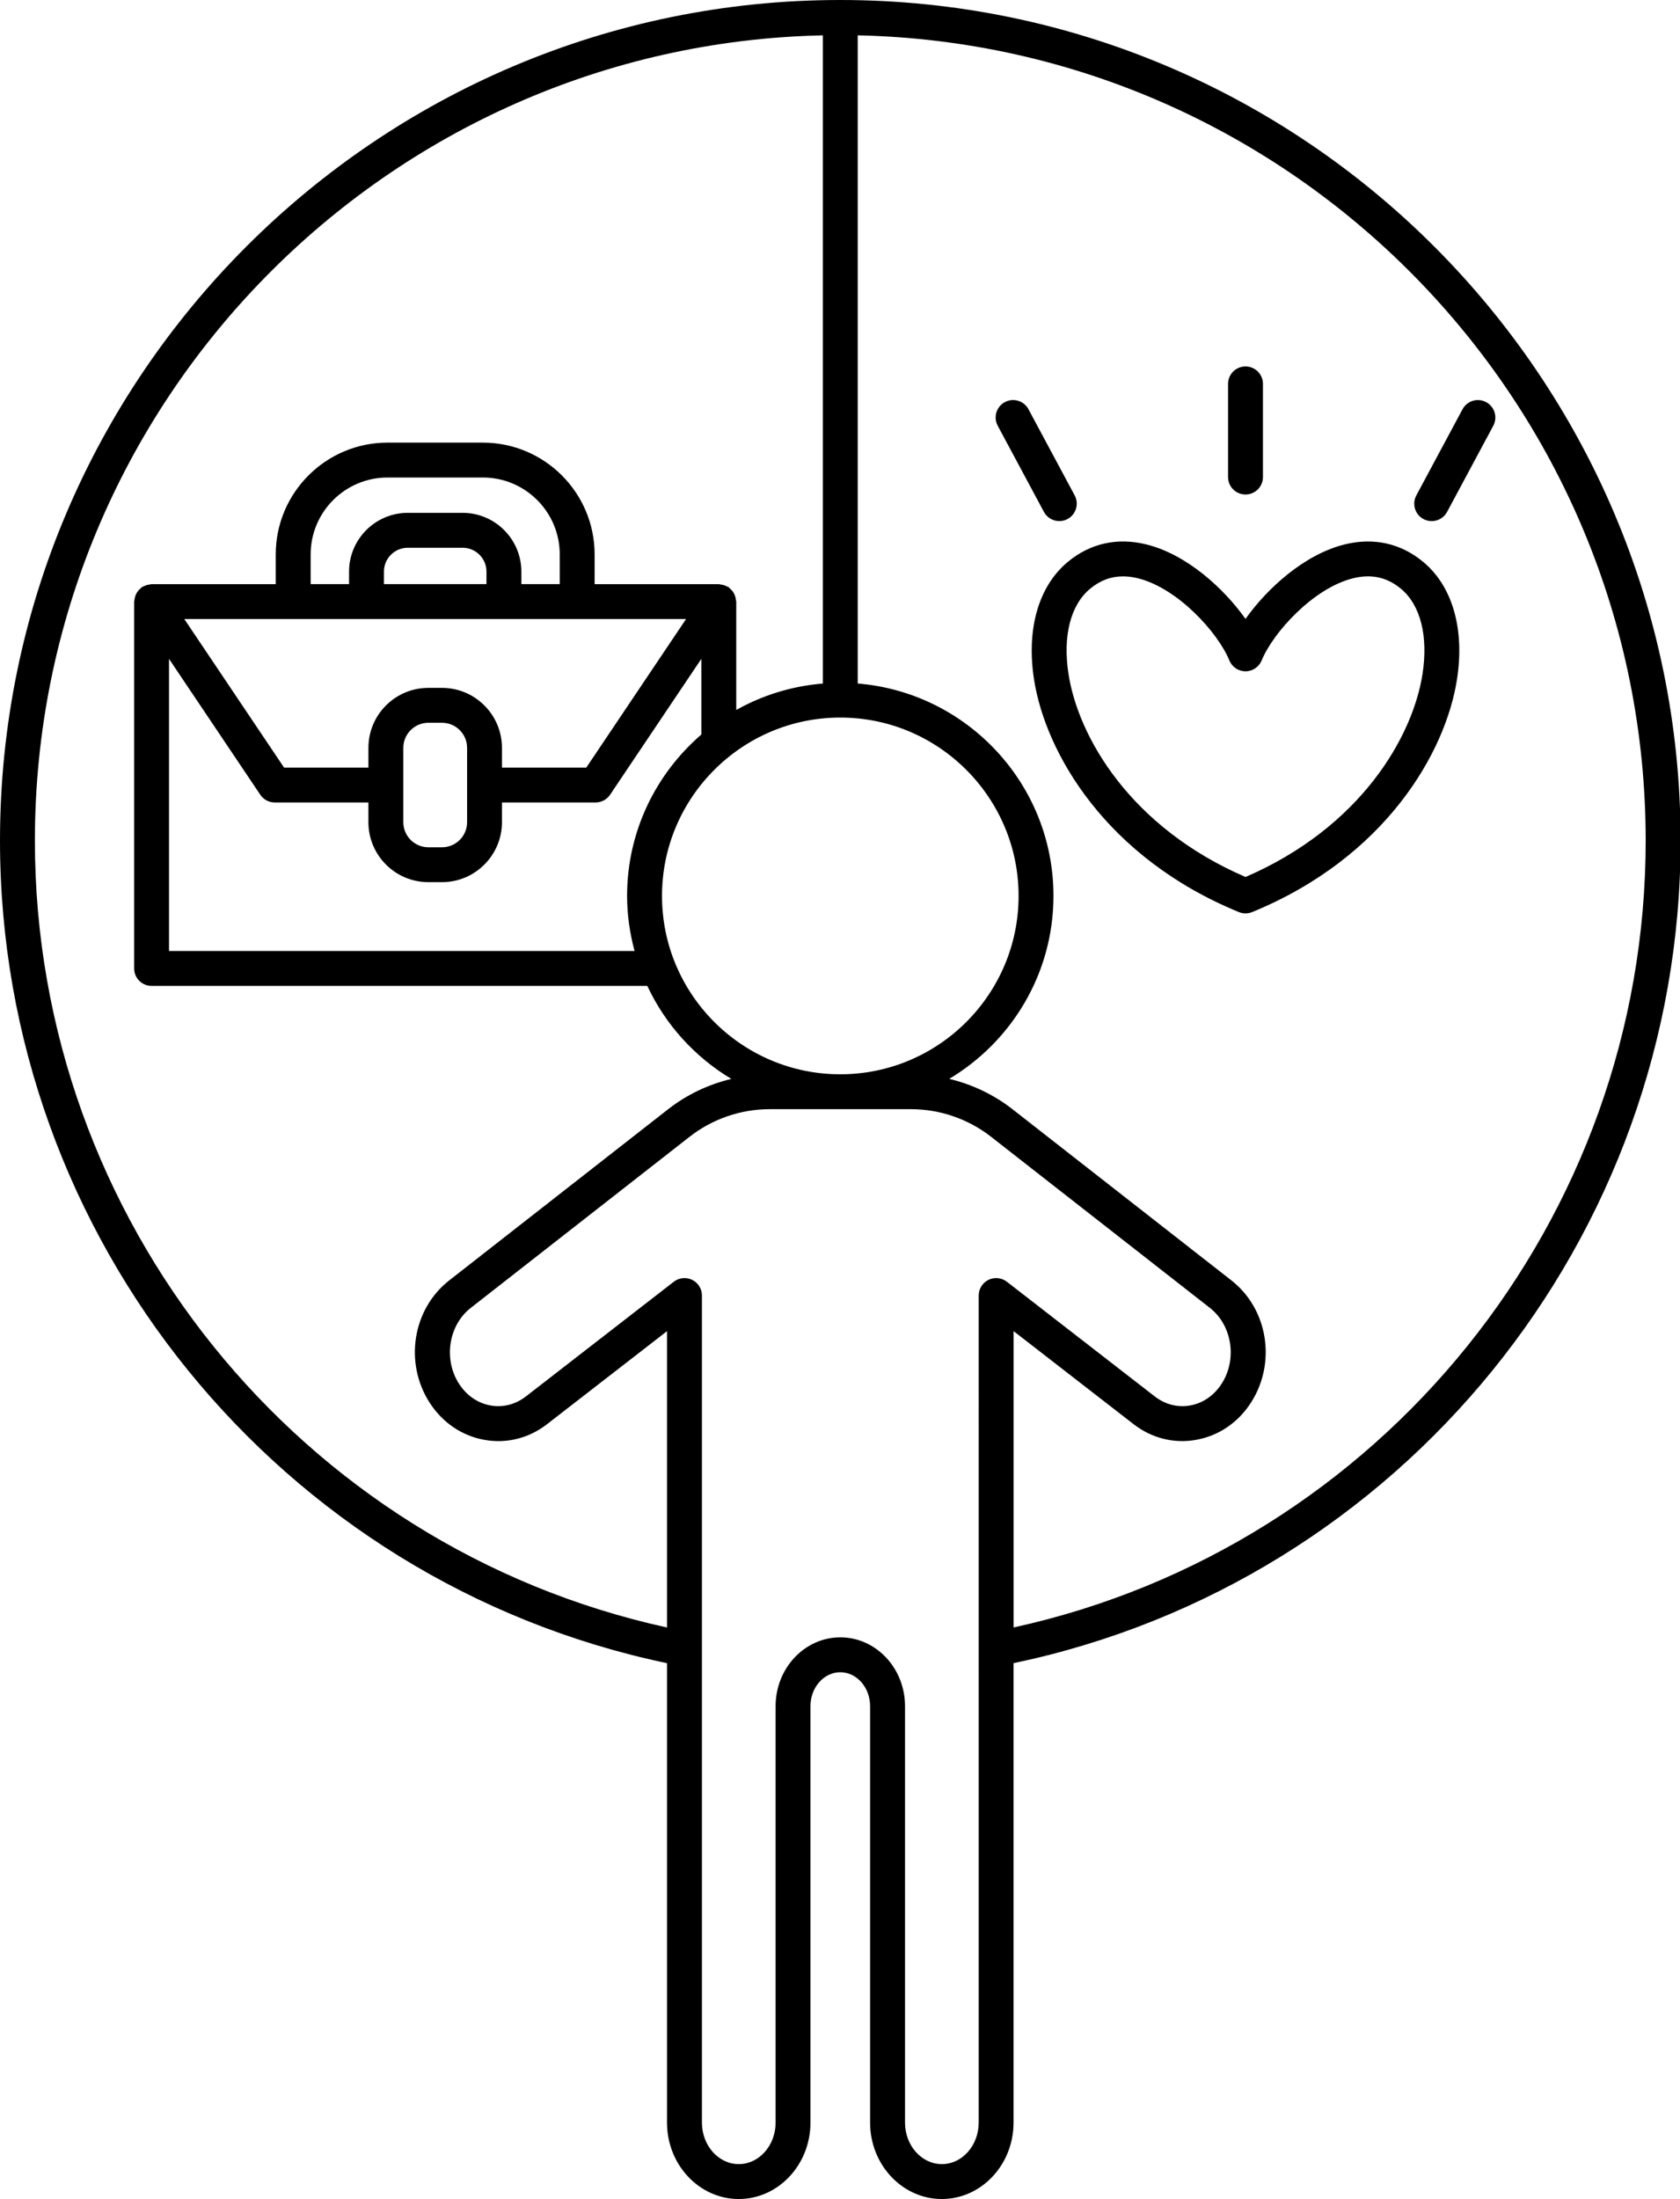 <?xml version="1.0" encoding="UTF-8"?><svg xmlns="http://www.w3.org/2000/svg" xmlns:xlink="http://www.w3.org/1999/xlink" height="126.0" preserveAspectRatio="xMidYMid meet" version="1.0" viewBox="0.0 0.0 96.3 126.0" width="96.3" zoomAndPan="magnify"><g id="change1_1"><path d="M96.334,48.167C96.334,21.607,74.727,0,48.167,0S0,21.607,0,48.167c0,22.795,16.032,42.477,38.234,47.13v26.323 c0,2.415,1.845,4.38,4.112,4.38c2.267,0,4.111-1.965,4.111-4.38V97.759c0-1.071,0.767-1.942,1.709-1.942s1.709,0.871,1.709,1.942 v23.861c0,2.415,1.845,4.38,4.111,4.38c2.268,0,4.112-1.965,4.112-4.38V95.297C80.302,90.644,96.334,70.962,96.334,48.167z M48.167,61.555c-5.635,0-10.22-4.585-10.22-10.22s4.585-10.22,10.22-10.22s10.22,4.585,10.22,10.22S53.802,61.555,48.167,61.555z M32.085,33.47h-2.2v-0.718c0-1.856-1.511-3.367-3.368-3.367h-3.142c-1.856,0-3.367,1.511-3.367,3.367v0.718h-2.201v-1.704 c0-2.429,1.977-4.405,4.405-4.405h5.468c2.429,0,4.405,1.977,4.405,4.405V33.47z M22.008,33.47v-0.718 c0-0.754,0.613-1.367,1.367-1.367h3.142c0.755,0,1.368,0.613,1.368,1.367v0.718H22.008z M39.326,35.47l-5.719,8.511h-4.834V42.85 c0-1.895-1.541-3.436-3.436-3.436h-0.784c-1.894,0-3.435,1.541-3.435,3.436v1.131h-4.835l-5.719-8.511H39.326z M23.119,42.85 c0-0.792,0.644-1.436,1.435-1.436h0.784c0.792,0,1.436,0.644,1.436,1.436v4.261c0,0.792-0.644,1.436-1.436,1.436h-0.784 c-0.791,0-1.435-0.644-1.435-1.436V42.85z M9.688,37.751l5.232,7.787c0.186,0.276,0.497,0.442,0.83,0.442h5.368v1.13 c0,1.895,1.541,3.436,3.435,3.436h0.784c1.895,0,3.436-1.541,3.436-3.436v-1.13h5.367c0.333,0,0.645-0.166,0.83-0.442l5.232-7.787 v4.336c-2.601,2.243-4.256,5.553-4.256,9.248c0,1.093,0.158,2.147,0.428,3.155H9.688V37.751z M2,48.167 C2,23.045,22.171,2.561,47.167,2.025v37.141c-1.791,0.146-3.473,0.676-4.964,1.514v-6.21c0-0.033-0.016-0.06-0.019-0.092 c-0.006-0.069-0.02-0.133-0.04-0.199c-0.019-0.061-0.041-0.118-0.07-0.173c-0.029-0.055-0.064-0.105-0.104-0.154 c-0.044-0.054-0.09-0.101-0.144-0.145c-0.024-0.02-0.039-0.048-0.065-0.066c-0.026-0.018-0.057-0.02-0.085-0.035 c-0.059-0.032-0.119-0.057-0.185-0.077c-0.067-0.021-0.132-0.034-0.201-0.04c-0.03-0.003-0.057-0.018-0.088-0.018h-7.118v-1.704 c0-3.532-2.873-6.405-6.405-6.405h-5.468c-3.532,0-6.405,2.873-6.405,6.405v1.704H8.688c-0.031,0-0.056,0.015-0.086,0.017 c-0.07,0.006-0.136,0.02-0.204,0.041c-0.065,0.02-0.124,0.044-0.182,0.076c-0.028,0.015-0.059,0.018-0.085,0.036 c-0.027,0.018-0.041,0.046-0.065,0.066c-0.054,0.044-0.1,0.091-0.144,0.145c-0.04,0.05-0.075,0.099-0.104,0.155 c-0.03,0.055-0.051,0.112-0.07,0.173c-0.02,0.066-0.034,0.13-0.04,0.199c-0.003,0.032-0.019,0.059-0.019,0.092V55.49 c0,0.553,0.447,1,1,1h28.415c1.04,2.222,2.725,4.077,4.818,5.329c-1.312,0.314-2.556,0.903-3.625,1.739l-12.548,9.808 c-2.098,1.64-2.592,4.714-1.126,6.997c0.743,1.158,1.869,1.919,3.171,2.143c1.268,0.221,2.536-0.104,3.573-0.91l6.867-5.323v16.98 C17.168,88.636,2,69.875,2,48.167z M56.1,121.62c0,1.313-0.947,2.38-2.112,2.38c-1.164,0-2.111-1.067-2.111-2.38V97.759 c0-2.174-1.664-3.942-3.709-3.942s-3.709,1.769-3.709,3.942v23.861c0,1.313-0.947,2.38-2.111,2.38c-1.165,0-2.112-1.067-2.112-2.38 V74.231c0-0.382-0.217-0.73-0.56-0.898c-0.342-0.167-0.75-0.126-1.053,0.108l-8.479,6.573c-0.59,0.457-1.305,0.642-2.01,0.52 c-0.741-0.128-1.391-0.572-1.826-1.252c-0.899-1.4-0.597-3.348,0.675-4.341l12.548-9.808c1.302-1.019,2.929-1.579,4.582-1.579 h8.111c1.653,0,3.28,0.561,4.582,1.579l12.548,9.808c1.271,0.993,1.574,2.94,0.675,4.341c-0.436,0.68-1.085,1.124-1.826,1.252 c-0.703,0.122-1.419-0.063-2.01-0.52l-8.479-6.573c-0.302-0.234-0.71-0.275-1.053-0.108c-0.343,0.168-0.56,0.517-0.56,0.898V121.62 z M58.1,93.251v-16.98l6.867,5.323c1.038,0.806,2.306,1.132,3.573,0.91c1.302-0.224,2.428-0.984,3.171-2.143 c1.466-2.283,0.972-5.357-1.126-6.997l-12.548-9.808c-1.069-0.836-2.312-1.424-3.625-1.739c3.571-2.135,5.974-6.029,5.974-10.484 c0-6.401-4.949-11.657-11.22-12.169V2.025c24.996,0.536,45.167,21.02,45.167,46.142C94.334,69.875,79.166,88.636,58.1,93.251z" fill="inherit"/><path d="M81.594,32.207c-1.288-1.076-2.853-1.426-4.523-1.011c-2.298,0.571-4.423,2.501-5.677,4.266 c-1.253-1.765-3.377-3.694-5.675-4.266c-1.672-0.415-3.237-0.066-4.525,1.011c-1.668,1.395-2.368,3.843-1.923,6.719 c0.651,4.201,4.118,10.214,11.744,13.335c0.121,0.05,0.25,0.074,0.379,0.074s0.258-0.024,0.379-0.074 c7.626-3.121,11.093-9.134,11.744-13.334C83.963,36.051,83.262,33.602,81.594,32.207z M81.54,38.62 c-0.561,3.617-3.557,8.788-10.146,11.63c-6.59-2.843-9.586-8.014-10.146-11.63c-0.336-2.167,0.112-3.944,1.229-4.878 c0.573-0.479,1.198-0.717,1.895-0.717c0.276,0,0.564,0.037,0.864,0.112c2.285,0.568,4.588,3.123,5.232,4.705 c0.153,0.376,0.52,0.622,0.926,0.622s0.772-0.246,0.926-0.622c0.646-1.582,2.948-4.138,5.233-4.706 c1.055-0.263,1.957-0.064,2.758,0.605C81.428,34.676,81.876,36.454,81.54,38.62z" fill="inherit"/><path d="M71.394,28.334c0.553,0,1-0.447,1-1v-5.337c0-0.553-0.447-1-1-1s-1,0.447-1,1v5.337 C70.394,27.887,70.841,28.334,71.394,28.334z" fill="inherit"/><path d="M60.721,29.858c0.159,0,0.321-0.038,0.472-0.119c0.487-0.261,0.67-0.867,0.408-1.354l-2.648-4.936 c-0.26-0.486-0.866-0.67-1.354-0.408c-0.487,0.261-0.67,0.867-0.408,1.354l2.648,4.936C60.019,29.667,60.364,29.858,60.721,29.858z" fill="inherit"/><path d="M85.188,23.042c-0.487-0.262-1.094-0.078-1.354,0.408l-2.648,4.936c-0.262,0.486-0.079,1.093,0.408,1.354 c0.15,0.081,0.313,0.119,0.472,0.119c0.356,0,0.702-0.191,0.882-0.527l2.648-4.936C85.858,23.909,85.676,23.303,85.188,23.042z" fill="inherit"/></g></svg>